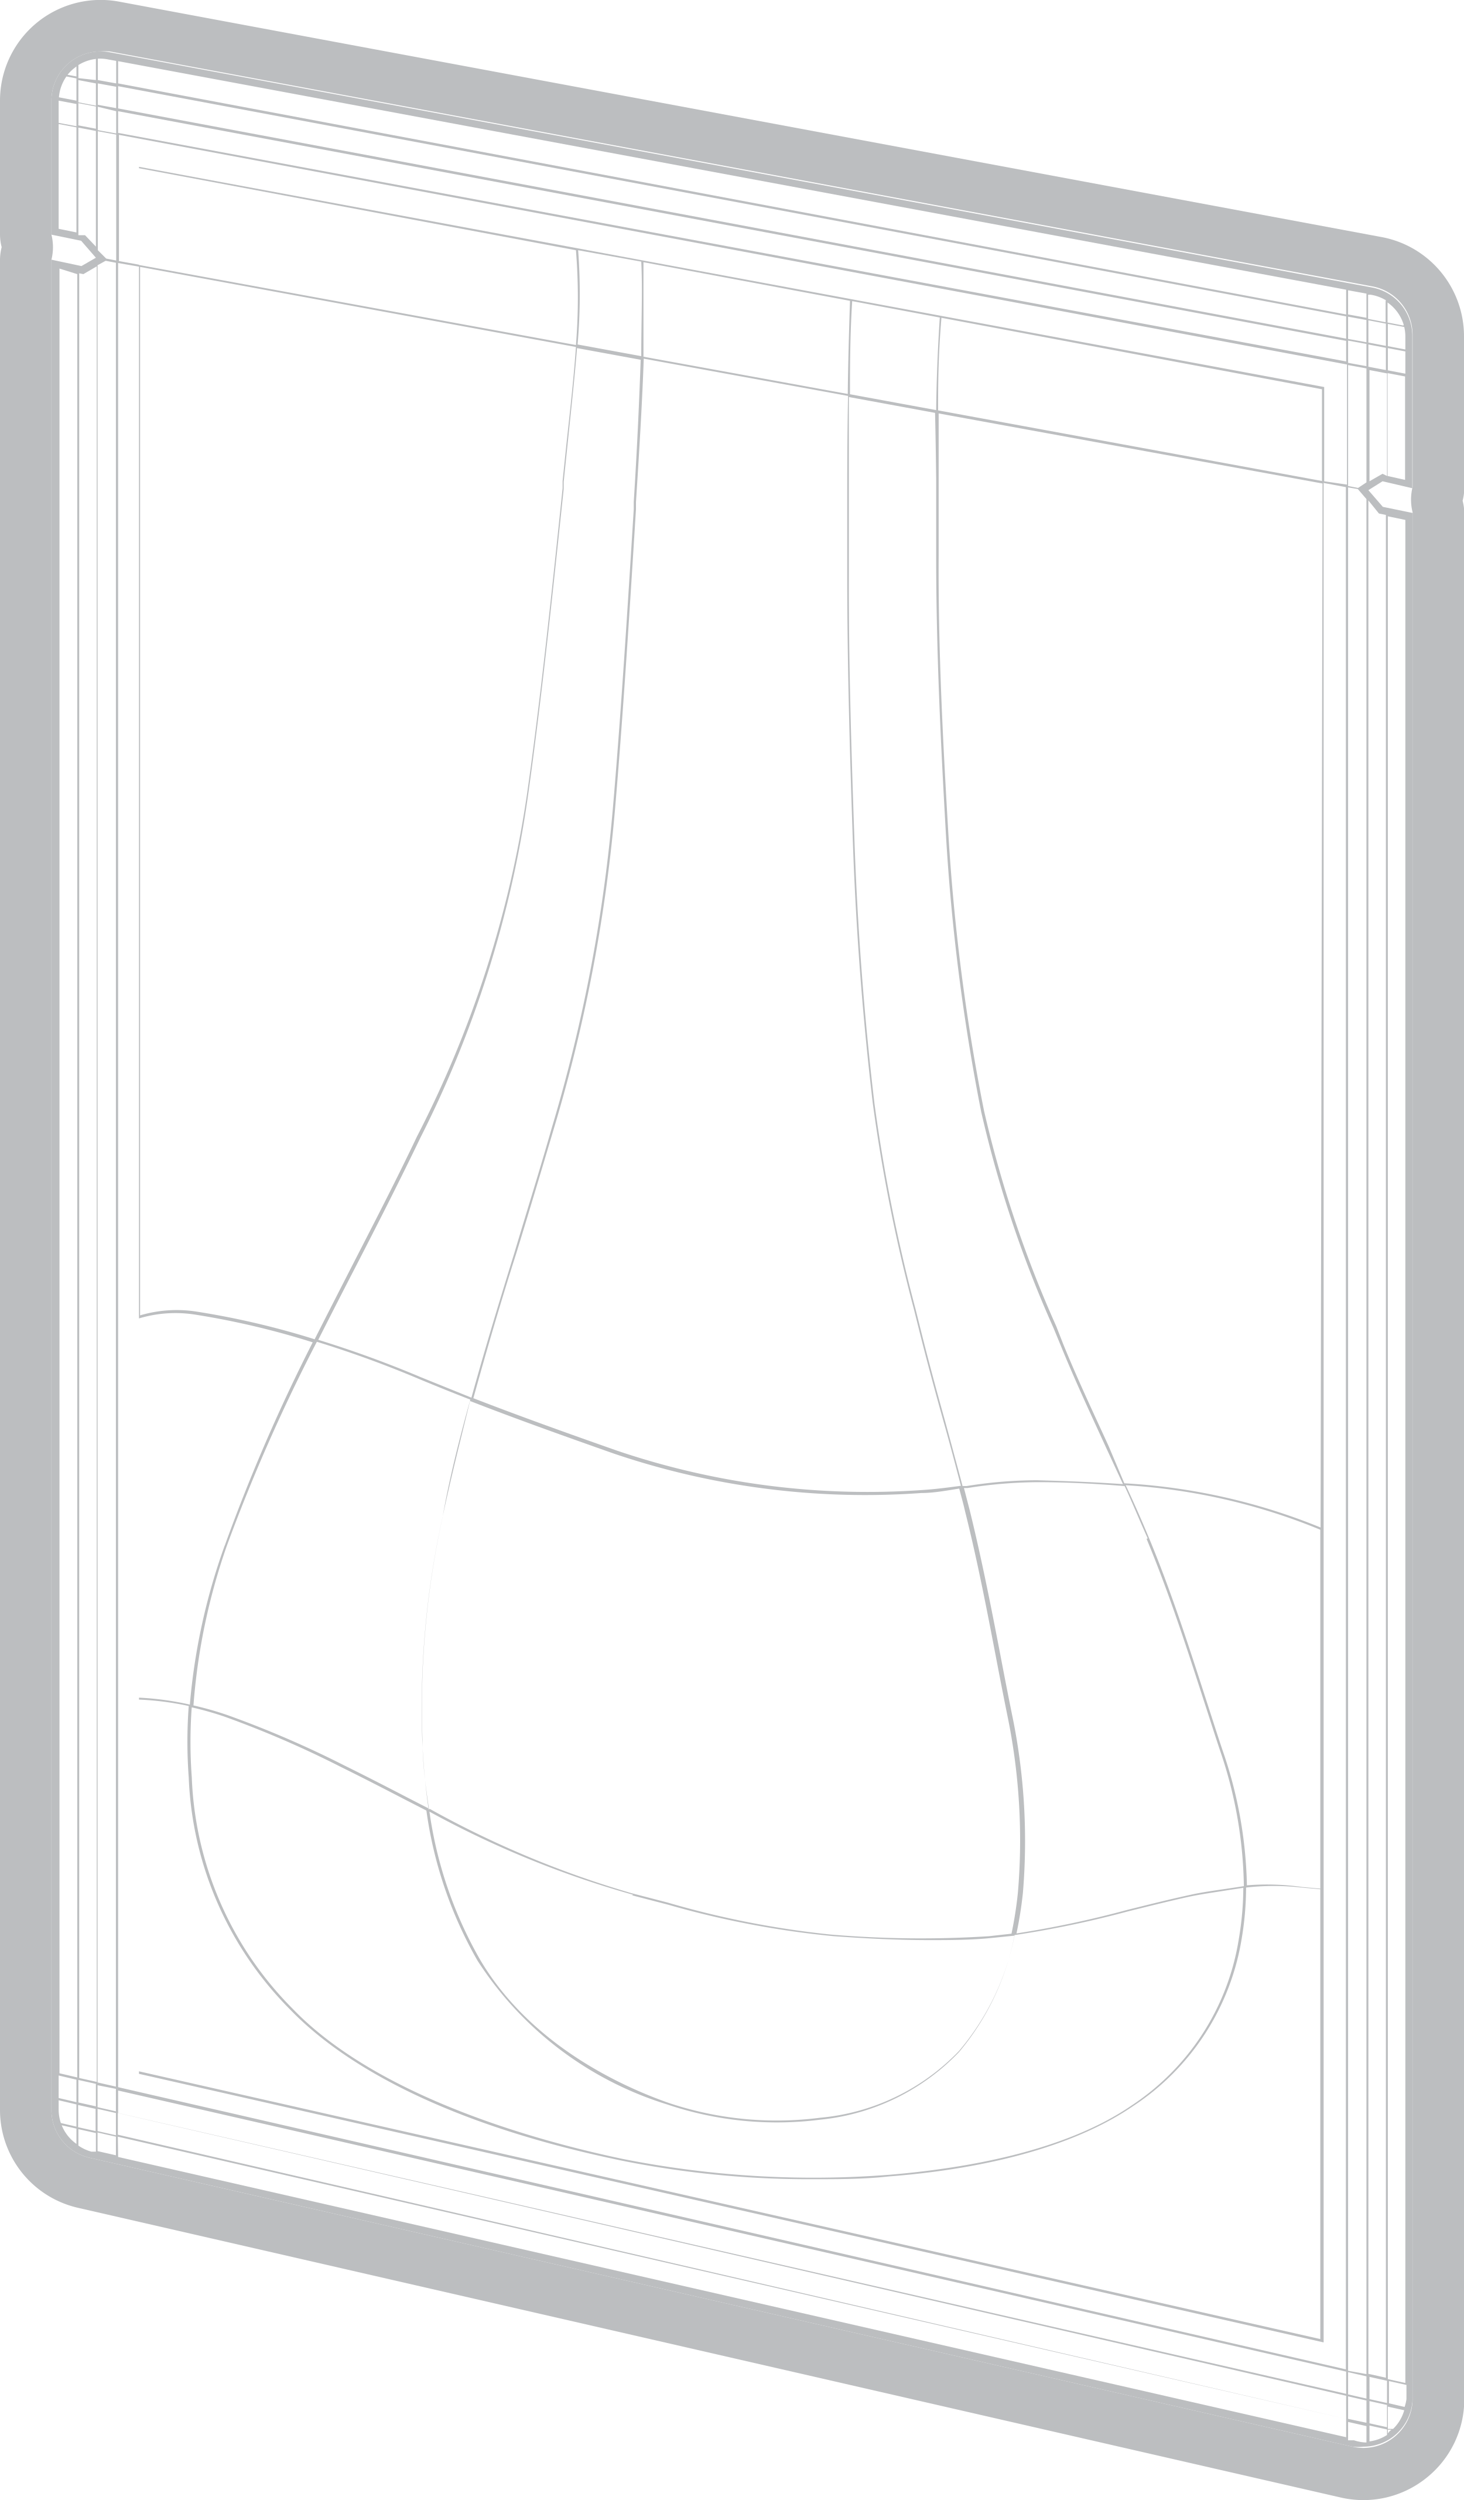 <svg xmlns="http://www.w3.org/2000/svg" viewBox="0 0 52.67 89.92"><defs><style>.cls-1{fill:#bcbec0;}</style></defs><title>Asset 2</title><g id="Layer_2" data-name="Layer 2"><g id="Layer_1-2" data-name="Layer 1"><path class="cls-1" d="M52.67,12.08a3.63,3.63,0,0,0-3-3.56L4.29.06A3.62,3.62,0,0,0,0,3.62V8.44a1.84,1.84,0,0,0,.06.45A1.85,1.85,0,0,0,0,9.34V75.88a3.61,3.61,0,0,0,2.81,3.53L48.24,89.83a3.62,3.62,0,0,0,3.07-.7,3.61,3.61,0,0,0,1.37-2.83V18.46a1.85,1.85,0,0,0-.06-.45,1.85,1.85,0,0,0,.06-.45ZM50.82,86.3A1.77,1.77,0,0,1,48.65,88L3.23,77.61a1.76,1.76,0,0,1-1.38-1.73V9.34a1.85,1.85,0,0,0,0-.9V3.62A1.77,1.77,0,0,1,3.62,1.85a1.79,1.79,0,0,1,.33,0l45.42,8.45a1.77,1.77,0,0,1,1.45,1.74v5.48a1.85,1.85,0,0,0,0,.9Z"></path><path class="cls-1" d="M49.74,17.31l1.07.25V12.08a1.77,1.77,0,0,0-1.45-1.74L3.95,1.88a1.77,1.77,0,0,0-2.1,1.74V8.44l1.07.22.53.61v0l-.52.3L1.85,9.34V75.88a1.76,1.76,0,0,0,1.38,1.73L48.65,88a1.79,1.79,0,0,0,.4,0,1.77,1.77,0,0,0,1.77-1.77V18.45l-1.07-.22-.52-.6v0Zm0-.27-.47.27v-4l.63.12v3.69Zm.83,69.54-.6-.14v-.8l.63.14v.51A1.52,1.52,0,0,1,50.53,86.58Zm-.67-.15-.63-.14v-.8l.63.14Zm-.63.73v-.8l.63.14v.8Zm.63.22v.2a1.5,1.5,0,0,1-.63.23v-.57ZM2.11,74.65l.64.15v.81l-.64-.15Zm.71.16.63.14v.81l-.63-.14ZM2.11,3.62s0,0,0,0l.64.12v.8l-.64-.12ZM3.45,3v.8l-.63-.12v-.8Zm-.63-.19V2.34a1.51,1.51,0,0,1,.63-.22v.76ZM4.25,75.07V9.46L5,9.59v65l42.62,9.66h0V17.37l.8.15V85.22ZM48.43,85.3v.8L4.25,76v-.81Zm-.87-68L33.75,14.76c0-.87,0-1.9.12-3.33L47.56,14Zm-13.88-.07c0,.76,0,1.62,0,2.76,0,3.35.16,6.66.35,10a73.48,73.48,0,0,0,1.27,10,41.89,41.89,0,0,0,2.6,7.77l.26.63c.5,1.23,1.08,2.47,1.63,3.67l.61,1.32c-1-.07-2-.11-3.1-.14a16.16,16.16,0,0,0-2.53.21l-.14,0c-.2-.76-.41-1.53-.61-2.27-.32-1.14-.64-2.32-.93-3.49l-.15-.6a60.23,60.23,0,0,1-1.48-7.4c-.37-3.12-.61-6.31-.72-9.48s-.21-6.37-.2-9.56c0-.79,0-1.52,0-2.23,0-1.34,0-2.65,0-4.14l3.1.57C33.66,15.7,33.67,16.41,33.68,17.21Zm11.18,50.6A15.68,15.68,0,0,0,44,63c-.21-.62-.41-1.26-.61-1.87-.62-1.92-1.26-3.91-2.06-5.83-.26-.63-.54-1.26-.83-1.88a21.71,21.71,0,0,1,7,1.6V67.93l-.66-.06A8.92,8.92,0,0,0,44.86,67.81Zm-38-6.43a11.53,11.53,0,0,1,1.21.34,36.37,36.37,0,0,1,4.17,1.8c.77.38,1.55.78,2.3,1.17l.8.41a14.92,14.92,0,0,0,1.84,5.4A12.51,12.51,0,0,0,24,75.69a12.36,12.36,0,0,0,5.5.55,8,8,0,0,0,5-2.43,9.23,9.23,0,0,0,2-4.21,36.47,36.47,0,0,0,4.07-.85c.73-.18,1.48-.37,2.21-.53.47-.1,1-.17,1.42-.24l.53-.08h0a11.09,11.09,0,0,1-.16,1.83,8.83,8.83,0,0,1-3.86,6C38.26,77.41,34.62,78,32,78.22a35.25,35.25,0,0,1-9.6-.57c-3.14-.66-8.85-2.25-11.88-5.41A12.44,12.44,0,0,1,6.9,63.93,17.24,17.24,0,0,1,6.9,61.38Zm15.88,6.77,1.31.34A32.91,32.91,0,0,0,30,69.64c1,.07,2.16.14,3.43.14.74,0,1.51,0,2.28-.08l.79-.08a9.14,9.14,0,0,1-2,4.15,7.9,7.9,0,0,1-5,2.4,12.22,12.22,0,0,1-5.46-.54c-1.79-.63-5-2.14-6.77-5.15a14.83,14.83,0,0,1-1.82-5.32A34.74,34.74,0,0,0,22.78,68.15Zm-7.32-3.09a24.67,24.67,0,0,1-.23-2.52,31.81,31.81,0,0,1,.72-7.94c.3-1.42.66-2.83,1-4.23,1.67.65,3.41,1.27,5.17,1.89a28.15,28.15,0,0,0,11.06,1.42c.46,0,.92-.09,1.37-.16.07.27.15.55.21.82.46,1.83.82,3.72,1.17,5.55q.17.89.35,1.78a22.24,22.24,0,0,1,.38,6.39,14.19,14.19,0,0,1-.23,1.47l-.81.09a38.33,38.33,0,0,1-5.7-.06,32.84,32.84,0,0,1-5.86-1.15l-1.31-.34A34.86,34.86,0,0,1,15.46,65.06Zm25.83-9.73c.8,1.92,1.44,3.9,2.06,5.82.2.61.4,1.25.61,1.87a15.6,15.6,0,0,1,.83,4.8h0l-.53.08c-.47.07-1,.14-1.43.24-.74.16-1.49.35-2.22.53a36.65,36.65,0,0,1-4,.85,14.28,14.28,0,0,0,.23-1.45,22.32,22.32,0,0,0-.39-6.42q-.18-.89-.35-1.78c-.35-1.83-.72-3.73-1.17-5.56-.07-.27-.14-.54-.21-.81l.13,0a16.58,16.58,0,0,1,2.52-.21c1.11,0,2.14.06,3.13.14C40.74,54.05,41,54.69,41.29,55.33ZM30.48,18.4c0,.71,0,1.44,0,2.23,0,3.2.09,6.35.2,9.56s.35,6.37.72,9.49a60.29,60.29,0,0,0,1.48,7.41l.15.6c.29,1.17.61,2.35.93,3.49.21.74.41,1.5.61,2.26-.45.06-.9.12-1.36.15a28.09,28.09,0,0,1-11-1.41c-1.77-.62-3.5-1.24-5.18-1.89.49-1.77,1-3.51,1.55-5.23.45-1.46.91-3,1.35-4.48a57.18,57.18,0,0,0,2.22-11.75c.28-3.31.52-7.14.73-10.51l0-.26c.13-2,.23-3.72.28-5.16l7.35,1.34C30.48,15.74,30.48,17,30.48,18.4Zm-7.68-.34,0,.26c-.21,3.38-.45,7.21-.73,10.51a57.11,57.11,0,0,1-2.22,11.74c-.43,1.51-.9,3-1.34,4.48-.53,1.71-1.06,3.45-1.55,5.22l-1.83-.74a38.89,38.89,0,0,0-3.68-1.34c.44-.87.88-1.73,1.32-2.58.79-1.53,1.6-3.12,2.36-4.7A39.37,39.37,0,0,0,19,28.59c.49-3.47.91-7.49,1.28-11l0-.26.14-1.35c.14-1.35.26-2.46.34-3.46l2.29.42C23,14.33,22.93,16,22.8,18.06ZM15.08,49.6q.91.38,1.84.74c-.39,1.4-.75,2.81-1,4.24a31.88,31.88,0,0,0-.72,8c0,.89.12,1.7.23,2.47l-.76-.39c-.75-.39-1.53-.79-2.3-1.17a36.44,36.44,0,0,0-4.18-1.8,11.61,11.61,0,0,0-1.23-.35A22.38,22.38,0,0,1,8.16,55.6a63.68,63.68,0,0,1,3.24-7.34A38.79,38.79,0,0,1,15.08,49.6Zm-7,6a22.46,22.46,0,0,0-1.25,5.71A10.51,10.51,0,0,0,5,61.06V47.42a4.58,4.58,0,0,1,2-.14,29,29,0,0,1,4.25,1A63.69,63.69,0,0,0,8.09,55.58ZM5,61.13a10.44,10.44,0,0,1,1.79.23,17.31,17.31,0,0,0,0,2.57,12.51,12.51,0,0,0,3.65,8.35c1.6,1.66,5,4,11.92,5.43a34.14,34.14,0,0,0,6.9.67c.92,0,1.83,0,2.72-.1,2.62-.2,6.28-.81,8.8-2.54a8.9,8.9,0,0,0,3.89-6,11.16,11.16,0,0,0,.16-1.85,8.83,8.83,0,0,1,2,0l.67.06V84.13L5,74.5Zm42.51-6.19a21.84,21.84,0,0,0-7.06-1.59L39.88,52c-.55-1.2-1.13-2.43-1.63-3.66L38,47.7a41.82,41.82,0,0,1-2.6-7.76A73.39,73.39,0,0,1,34.12,30c-.2-3.37-.37-6.67-.35-10,0-1.14,0-2,0-2.76s0-1.5,0-2.37l13.81,2.52ZM33.68,14.75l-3.1-.57c0-1,0-2.1.08-3.35l3.15.59C33.72,12.84,33.69,13.88,33.68,14.75Zm-3.18-.58-7.35-1.34c0-1.29,0-2.39,0-3.4l7.43,1.39C30.54,12.07,30.51,13.16,30.5,14.17ZM23.07,9.41c.05,1,0,2.11,0,3.4l-2.29-.42A21.12,21.12,0,0,0,20.8,9ZM20.72,9a21,21,0,0,1,0,3.41L5,9.53V6.05Zm0,3.48c-.07,1-.19,2.11-.34,3.47l-.14,1.35,0,.26c-.37,3.55-.79,7.57-1.28,11A39.31,39.31,0,0,1,15,40.88c-.75,1.58-1.57,3.16-2.36,4.7-.44.86-.88,1.72-1.32,2.59a29.11,29.11,0,0,0-4.28-1,4.65,4.65,0,0,0-2,.14V9.6Zm26.92,4.83V13.92L5,6H5V9.52l-.72-.13V4.85l44.18,8.26v4.32ZM4.25,4.78V4l44.18,8.26V13ZM48.5,12.25l.66.12v.8l-.66-.12Zm.73.14.63.12v.8l-.63-.12Zm.7.13.63.12v.8l-.63-.12Zm.63-.44v.49l-.63-.12v-.8l.59.11A1.5,1.5,0,0,1,50.56,12.08Zm-.7.36-.63-.12v-.8l.63.12Zm-.7-.13-.66-.12v-.8l.66.12Zm-.66-1v-.87l.66.12v.87Zm-.07,0L4.25,3V2.2l44.18,8.22Zm0,.07v.8L4.25,3.9V3.1ZM4.18,3.89l-.66-.12V3l.66.12ZM2.75,3.62l-.63-.12a1.51,1.51,0,0,1,.27-.75l.36.07Zm.07.09.63.12v.8l-.63-.12Zm.7.13L4.18,4v.8l-.66-.12Zm.66,1V9.37l-.36-.07L3.52,9V4.72ZM3.8,9.38l.37.07V75.05l-.66-.15V9.54Zm.37,65.75v.81l-.66-.15V75Zm-.73.72v.8l-.63-.14v-.8Zm.07,0,.66.15v.8l-.66-.15Zm.66,1v.67l-.66-.15v-.67Zm.07,0L48.43,87v.66L4.25,77.58Zm0-.07V76L48.43,86.17V87ZM48.5,86.19l.66.15v.8L48.5,87Zm.66.08-.66-.15v-.8l.66.15Zm-.66-1V17.53l.35.06.31.36V85.39Zm.36-67.72-.36-.07V13.13l.66.12v4.1Zm1.06-.43v-3.7l.63.12v3.72Zm.57-5.41-.57-.11v-.72A1.51,1.51,0,0,1,50.5,11.68Zm-.64-.88v.76l-.63-.12v-.87l.09,0A1.5,1.5,0,0,1,49.86,10.8ZM3.9,2.14l.28.05V3l-.66-.12V2.11A1.52,1.52,0,0,1,3.9,2.14Zm-1.24.32.09-.07v.36l-.32-.06A1.52,1.52,0,0,1,2.66,2.46Zm-.55,2,.64.12V8.36l-.64-.13Zm.95,4-.24,0V4.59l.63.12V8.87ZM3,9.86l.48-.28v65.3l-.63-.14V9.83Zm-.22,0V74.72l-.64-.15V9.66ZM2.11,75.54l.64.15v.8l-.56-.13a1.52,1.52,0,0,1-.08-.47Zm.11.9.53.12v.55A1.5,1.5,0,0,1,2.22,76.44Zm.6.73v-.59l.63.14v.67l-.16,0A1.52,1.52,0,0,1,2.82,77.17ZM48.71,87.77l-.21,0v-.66l.66.15v.59A1.51,1.51,0,0,1,48.71,87.77Zm1.22-.25v-.13l.13,0-.07.06Zm.19-.16-.19,0v-.8l.59.13A1.5,1.5,0,0,1,50.12,87.36Zm.44-1.65-.63-.14v-67l.63.13Zm-.95-67.24.25.05v67l-.63-.14V18Z"></path></g></g></svg>